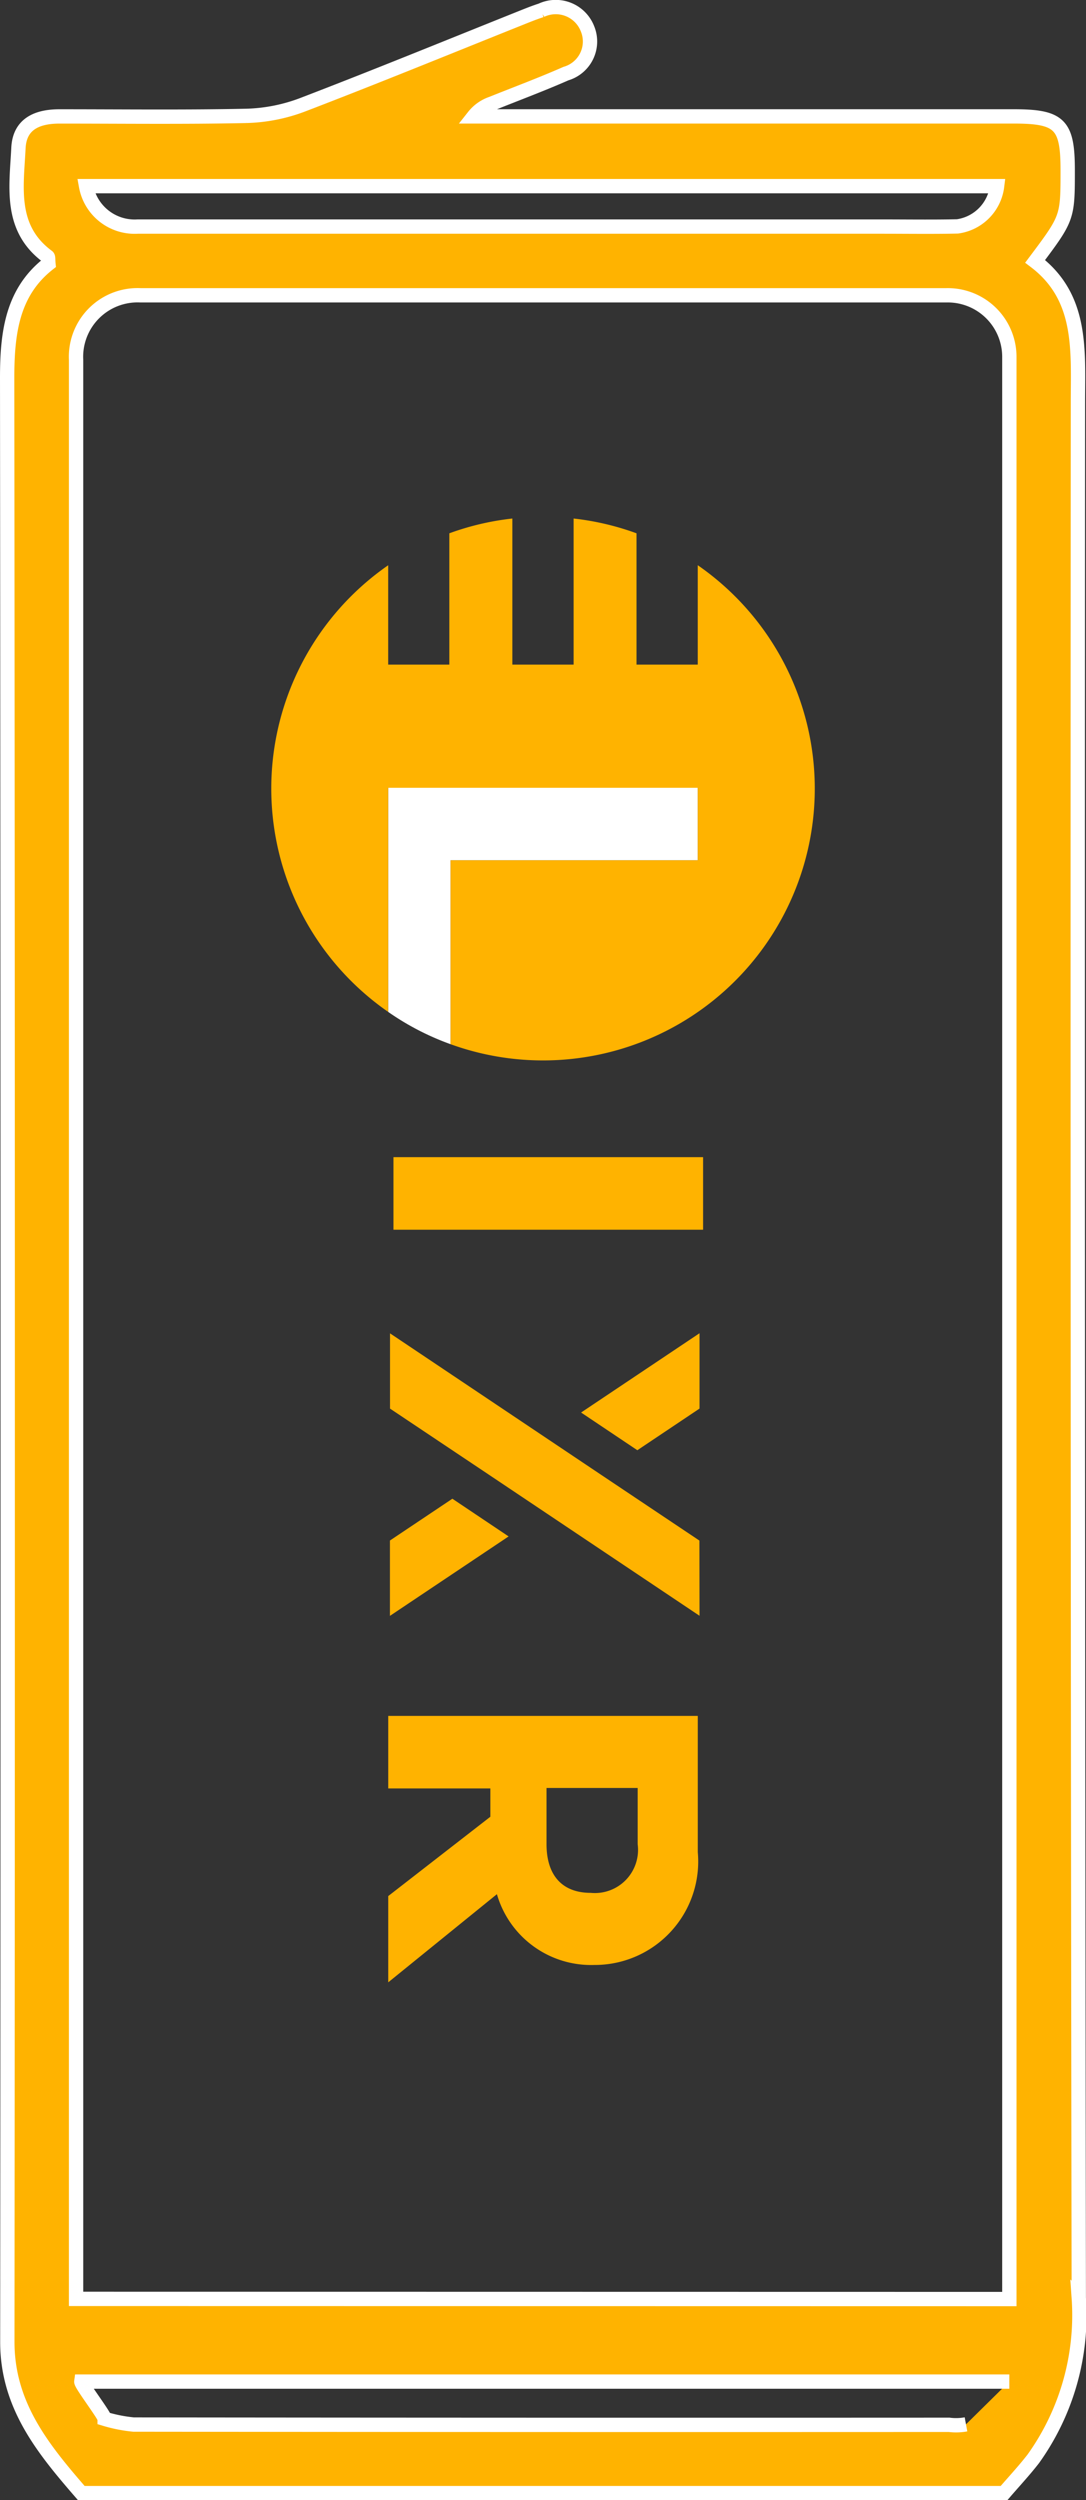 <svg height="87.275" viewBox="0 0 37.916 87.275" width="37.916" xmlns="http://www.w3.org/2000/svg">
  <rect x="0" y="0" width="37.916" height="87.275" fill="#333333" stroke="none"/>
  <g data-name="Group 25378" id="Group_25378" transform="translate(-1251.793 -2835.005)">
    <g data-name="Group 25377" id="Group_25377" transform="translate(959 2781.914)">
      <path d="M85.628,87.4c-1.327-1.531-2.585-3.058-2.584-5.28q.029-34.276-.006-68.553c0-1.571.174-2.99,1.441-3.985-.015-.146,0-.23-.03-.252-1.346-.994-1.083-2.435-1.017-3.793.042-.853.676-1.1,1.434-1.1,2.175,0,4.351.028,6.526-.019a5.952,5.952,0,0,0,1.959-.387c2.58-.989,5.138-2.037,7.7-3.062.209-.084.42-.167.634-.236a1.188,1.188,0,0,1,1.613.641,1.167,1.167,0,0,1-.751,1.568c-.851.375-1.725.7-2.588,1.047a1.362,1.362,0,0,0-.633.447h.8q9.026,0,18.053,0c1.606,0,1.884.277,1.886,1.86,0,1.682,0,1.682-1.137,3.2,1.629,1.235,1.5,3.033,1.494,4.83q-.021,33.133.03,66.265a8.612,8.612,0,0,1-1.586,5.609c-.321.415-.682.8-1.025,1.2Zm32.4-6.774v-.687c0-22.826,0-44.3,0-67.124a2.15,2.15,0,0,0-2.2-2.134H87.689a2.149,2.149,0,0,0-2.245,2.254c0,22.713,0,44.072,0,66.785v.9ZM85.793,6.871a1.723,1.723,0,0,0,1.8,1.411h26c.875,0,1.75.014,2.625-.006A1.616,1.616,0,0,0,117.6,6.871Zm32.234,76.636h-32.4c-.014.1.828,1.2.814,1.3a5.226,5.226,0,0,0,1.009.2q14.238.017,28.475.009a1.9,1.9,0,0,0,.589-.016" data-name="Path 9798"
            fill="#ffb300"
            id="Path_9798" stroke="#fff" stroke-width="0.5" transform="translate(210.005 52.718)"/>
    </g>
    <g data-name="Group 25378" id="Group_25378-2" transform="translate(1262.76 2881.462) rotate(-90)">
      <g data-name="Group 25379" id="Group_25379" transform="translate(28.357 -2.743) rotate(90)">
        <path d="M20.778,48.342A9.291,9.291,0,0,1,18.6,47.215V39.389H29.408v2.53h-8.63Z" data-name="Path 1" fill="#fff"
              fill-rule="evenodd" id="Path_1" transform="translate(-13.271 -29.992)"/>
        <rect data-name="Rectangle 1" fill="#ffb300" height="2.533" id="Rectangle_1" transform="translate(5.513 22.293)"
              width="10.81"/>
        <path d="M22.165,178.72v-.988H18.6V175.2H29.407v4.757a3.612,3.612,0,0,1-3.613,3.937,3.422,3.422,0,0,1-3.4-2.471L18.6,184.5v-3.011Zm5.143.957v-1.961H24.126v1.961c0,1.1.557,1.7,1.545,1.7a1.507,1.507,0,0,0,1.637-1.7" data-name="Path 2"
              fill="#ffb300"
              id="Path_2" transform="translate(-13.269 -133.403)"/>
        <path d="M48.793,123.292l-1.964-1.316,4.135-2.768v2.63Z" data-name="Path 3" fill="#ffb300"
              id="Path_3" transform="translate(-34.765 -90.769)"/>
        <path d="M18.857,147.512v-2.63l2.18-1.459L23,144.739Z" data-name="Path 4" fill="#ffb300"
              id="Path_4" transform="translate(-13.467 -109.207)"/>
        <path d="M29.665,129.071l-5.4-3.616h0L22.3,124.139l-3.441-2.3v-2.627l5.4,3.618,1.964,1.316h0l3.438,2.3Z" data-name="Path 5"
              fill="#ffb300"
              id="Path_5" transform="translate(-13.466 -90.769)"/>
        <path d="M16.379,1.63V5.1H14.241V.516A9.43,9.43,0,0,0,12.045,0V5.1H9.906V0a9.422,9.422,0,0,0-2.2.516V5.1H5.571V1.631a9.486,9.486,0,0,0,0,15.592V9.4H16.379v2.53H7.749V18.35a9.487,9.487,0,0,0,8.63-16.72" data-name="Path 6"
              fill="#ffb300"
              fill-rule="evenodd" id="Path_6" transform="translate(-0.242)"/>
      </g>
    </g>
  </g>
</svg>
